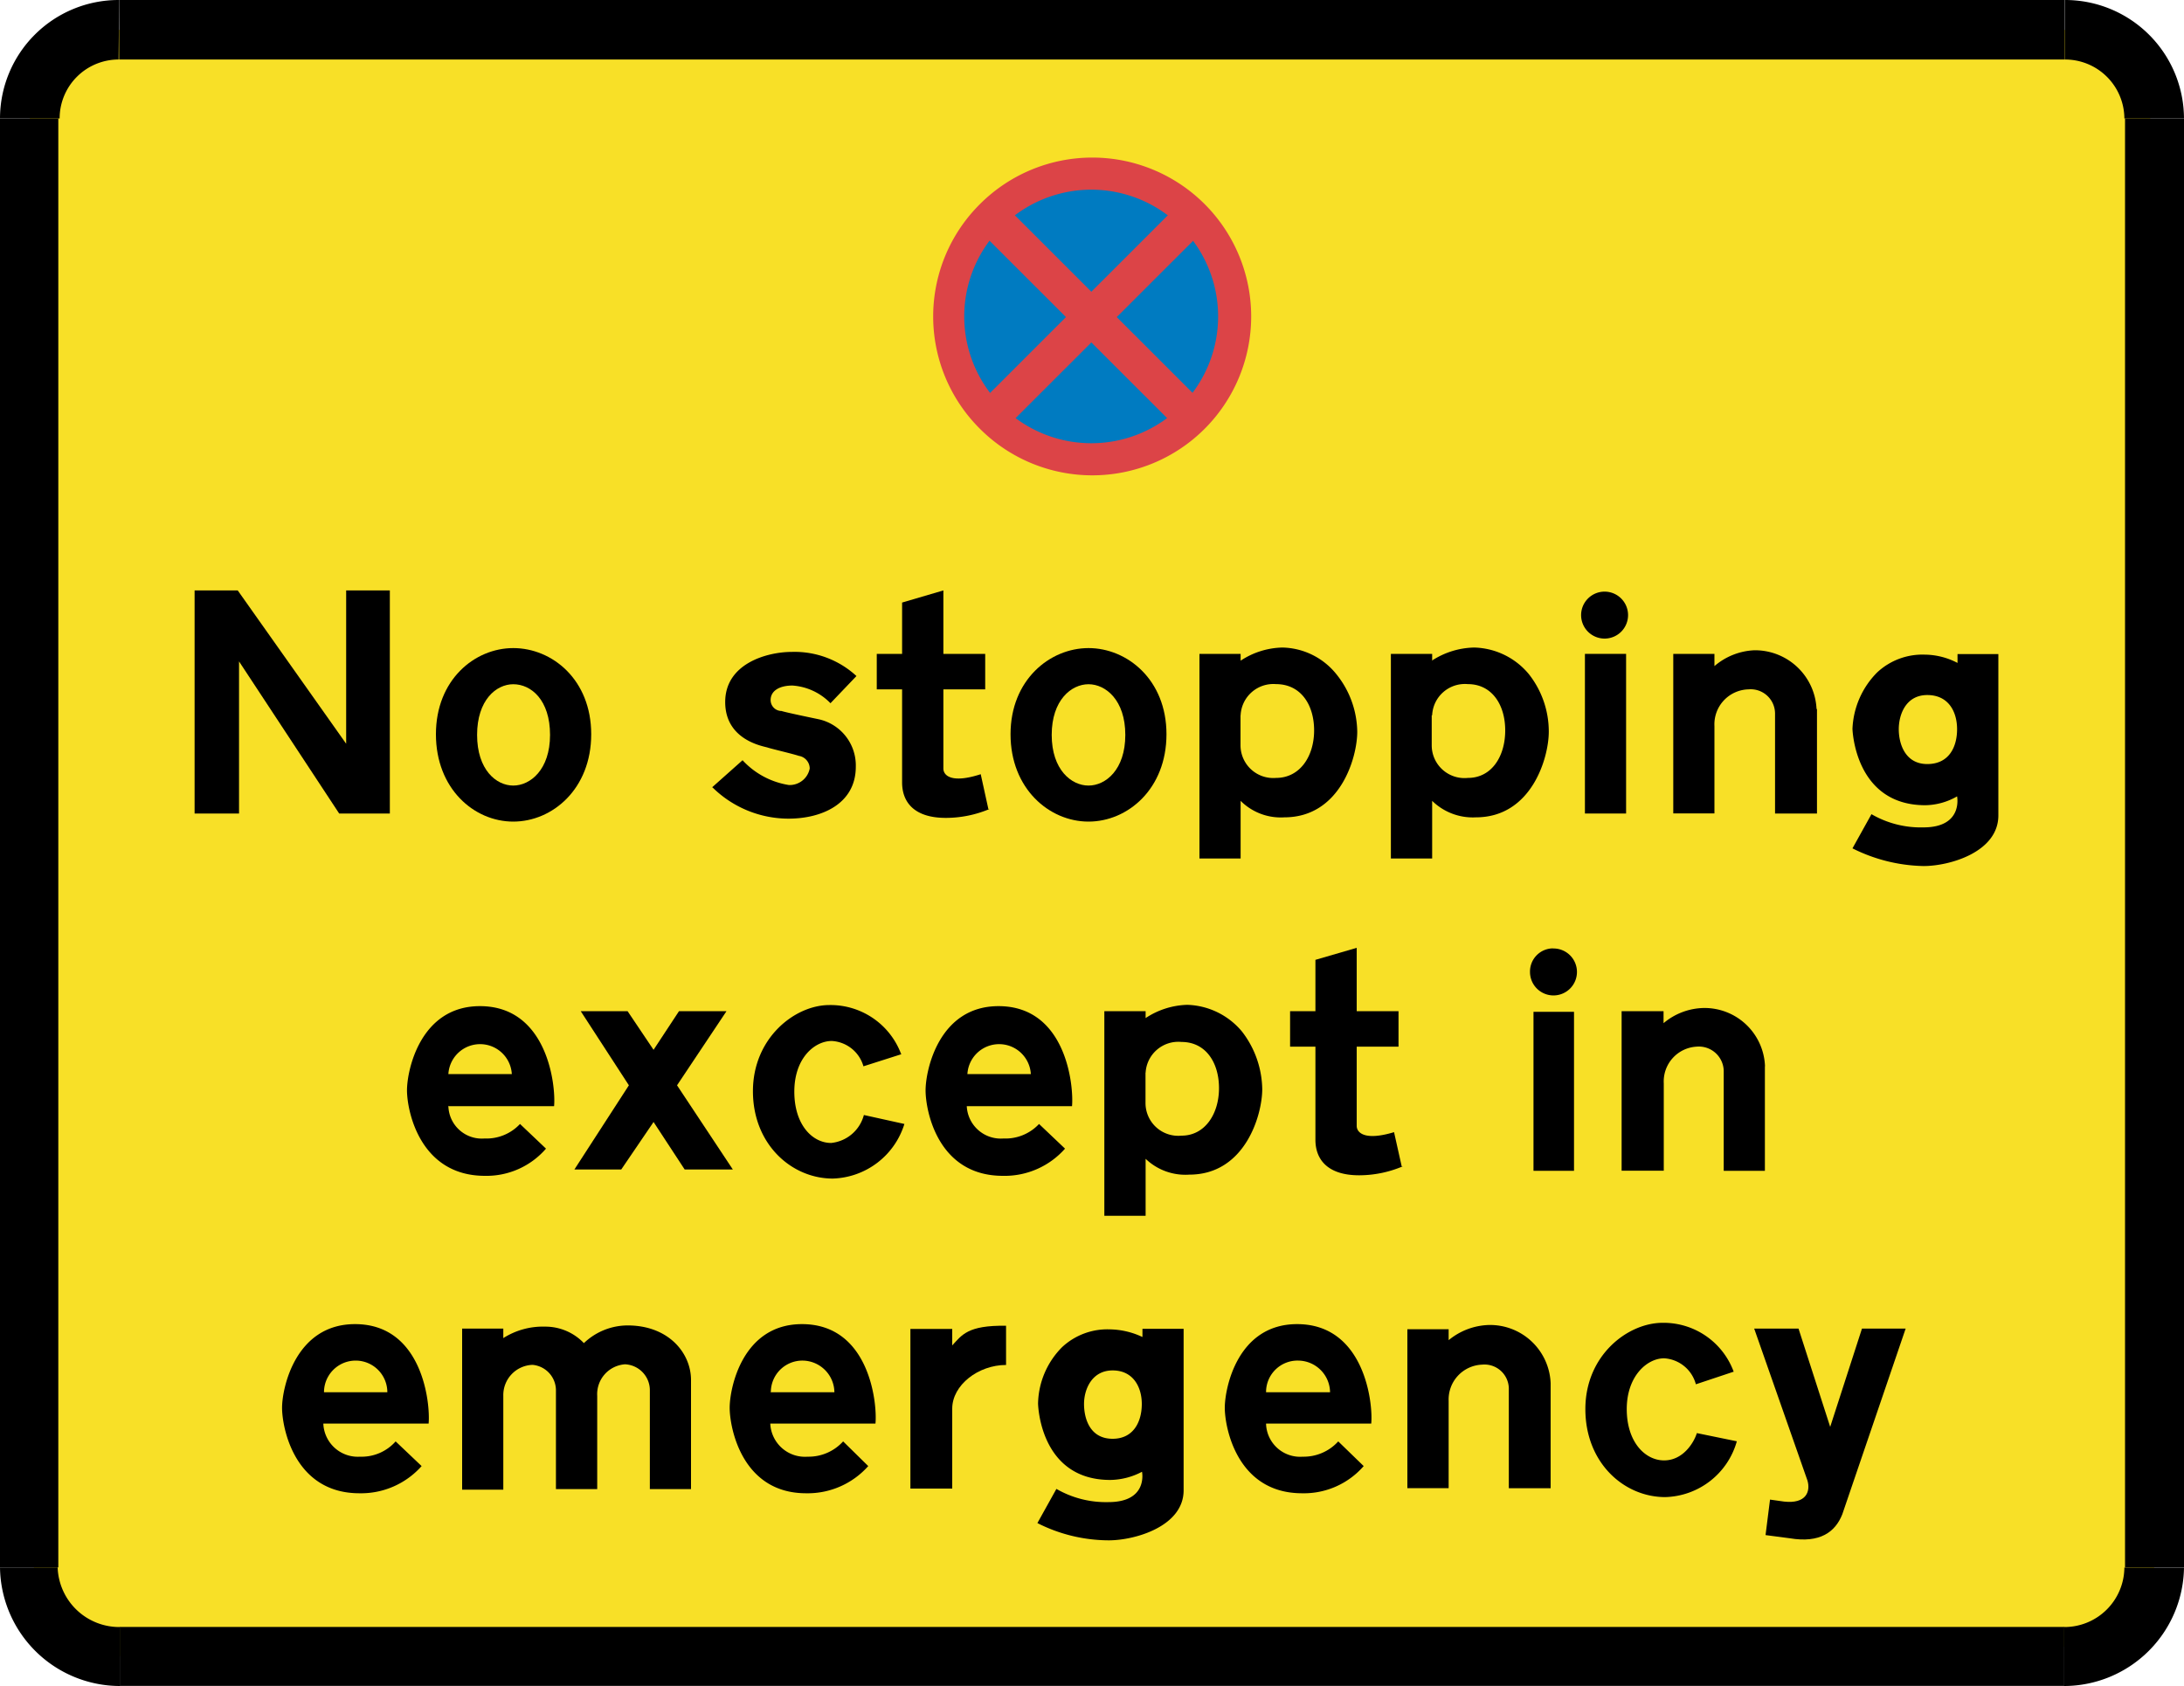 <svg viewBox="0 0 200 154.39" xmlns="http://www.w3.org/2000/svg"><path d="m2.73 9.98 2.73-5.45 5.45-1.8h178.18l7.25 3.65.93 7.25v130.78l-2.73 4.53-8.18 2.72h-176.38l-4.52-1.79-2.73-7.32" fill="#f8e027" fill-rule="evenodd"/><path d="m20.14 54.07h1.63l9.93 14.04v-14.04h4v20.43h-4.64l-9.17-13.93v13.93h-4.07v-20.43h.99" fill-rule="evenodd"/><path d="m179.22 66.78c0-1.57-.76-3.13-2.73-3.13s-2.61 1.8-2.61 3.13.58 3.19 2.61 3.19 2.73-1.62 2.73-3.19m-9.58 10.91 1.74-3.13a9 9 0 0 0 4.76 1.21c3.66 0 3.08-2.84 3.08-2.84a6 6 0 0 1 -2.91.81c-6.5 0-6.67-7-6.67-7a7.77 7.77 0 0 1 2.26-5.16 6.08 6.08 0 0 1 4.36-1.63 6.56 6.56 0 0 1 3 .76v-.81h3.74v14.77c0 3.37-4.47 4.64-6.85 4.64a15.12 15.12 0 0 1 -6.51-1.62z" fill-rule="evenodd"/><path d="m145.14 59.88h3.77v14.62h-3.77z"/><g fill-rule="evenodd"><path d="m146.94 54.18a2.15 2.15 0 1 1 -2.15 2.15 2.15 2.15 0 0 1 2.15-2.15"/><path d="m166.39 64.92v9.58h-3.84v-9.17a2.23 2.23 0 0 0 -2.43-2.2 3.2 3.2 0 0 0 -3.12 3.36v8h-3.77v-14.61h3.77v1.12a6 6 0 0 1 3.66-1.45 5.64 5.64 0 0 1 5.69 5.39"/><path d="m47 59.35c-3.54 0-7.08 2.91-7.08 7.89s3.48 8 7.08 8 7.14-3 7.14-8-3.57-7.89-7.14-7.89m0 3.31c-1.56 0-3.31 1.45-3.31 4.64s1.75 4.64 3.31 4.64 3.37-1.45 3.37-4.64-1.72-4.64-3.37-4.64z"/><path d="m113.61 60.51v-.63h-3.77v18.74h3.77v-5.28a5.2 5.2 0 0 0 4 1.51c5.11 0 6.68-5.46 6.68-7.84a8.56 8.56 0 0 0 -1.92-5.28 6.5 6.5 0 0 0 -4.94-2.43 7.21 7.21 0 0 0 -3.83 1.21m0 5v2.73a3 3 0 0 0 3.25 3c2.21 0 3.49-2 3.49-4.35s-1.22-4.24-3.49-4.24a3 3 0 0 0 -3.24 2.85z"/><path d="m65.19 72.12 2.81-2.5a7.32 7.32 0 0 0 4.24 2.27 1.87 1.87 0 0 0 1.91-1.51 1.18 1.18 0 0 0 -1-1.16c-.52-.18-2.5-.64-2.85-.76s-3.89-.64-3.89-4.17 3.84-4.59 6.1-4.59a8.35 8.35 0 0 1 5.92 2.21l-2.38 2.49a5.35 5.35 0 0 0 -3.48-1.62c-1.16 0-2 .46-2 1.33a1 1 0 0 0 1 1c.29.11 2.79.63 3.37.75a4.33 4.33 0 0 1 3.43 4.35c0 3.42-3.14 4.76-6.16 4.76a9.93 9.93 0 0 1 -7-2.9"/><path d="m90.51 74.09-.7-3.19c-2.67.87-3.42.12-3.42-.52v-7.25h3.83v-3.25h-3.83v-5.81l-3.78 1.11v4.7h-2.32v3.25h2.32v8.52c0 1.86 1.16 3.25 4 3.25a10.32 10.32 0 0 0 4-.81"/><path d="m99.68 59.35c-3.54 0-7.14 2.91-7.14 7.89s3.54 8 7.14 8 7.14-3 7.14-8-3.6-7.89-7.14-7.89m0 3.31c-1.57 0-3.37 1.45-3.37 4.64s1.8 4.64 3.37 4.64 3.37-1.45 3.37-4.64-1.8-4.64-3.37-4.64z"/><path d="m131.15 60.51v-.63h-3.78v18.74h3.78v-5.28a5.32 5.32 0 0 0 4 1.51c5.11 0 6.68-5.46 6.68-7.84a8.5 8.5 0 0 0 -1.83-5.28 6.71 6.71 0 0 0 -5-2.43 7.36 7.36 0 0 0 -3.89 1.21m0 5v2.73a3 3 0 0 0 3.31 3c2.2 0 3.42-2 3.42-4.35s-1.22-4.24-3.42-4.24a3 3 0 0 0 -3.27 2.85z"/><path d="m82.55 96.54-3.48 1.11a3.2 3.2 0 0 0 -2.9-2.32c-1.57 0-3.43 1.56-3.43 4.64s1.69 4.7 3.37 4.7a3.46 3.46 0 0 0 3-2.56l3.71.82a7.09 7.09 0 0 1 -6.56 5c-3.77 0-7.31-3.13-7.31-8s3.83-7.89 7-7.89a6.9 6.9 0 0 1 6.56 4.46"/><path d="m41.1 101.3h9.64c.17-1.85-.58-9.16-6.79-9.16-5.46 0-6.68 5.86-6.68 7.71s1.16 7.83 7.14 7.83a7.21 7.21 0 0 0 5.59-2.49l-2.38-2.26a4.2 4.2 0 0 1 -3.25 1.33 3.06 3.06 0 0 1 -3.31-3m0-2.9h5.81a2.91 2.91 0 0 0 -5.81 0z"/><path d="m65.49 107.1h1.62l-5.11-7.71 4.53-6.79h-4.35l-2.33 3.54-2.38-3.54h-4.29l4.41 6.79-4.99 7.71h4.29l2.96-4.35 2.85 4.35h1.39"/><path d="m88.53 101.3h9.64c.17-1.85-.52-9.16-6.73-9.16-5.46 0-6.68 5.86-6.68 7.71s1.1 7.83 7.08 7.83a7.38 7.38 0 0 0 5.69-2.49l-2.38-2.26a4.2 4.2 0 0 1 -3.25 1.33 3.12 3.12 0 0 1 -3.37-3m.06-2.9h5.81a2.91 2.91 0 0 0 -5.81 0z"/><path d="m104.91 93.24v-.64h-3.78v18.74h3.78v-5.22a5.26 5.26 0 0 0 4 1.45c5.11 0 6.68-5.46 6.68-7.83a8.83 8.83 0 0 0 -1.86-5.28 6.78 6.78 0 0 0 -5-2.44 7.25 7.25 0 0 0 -3.83 1.22m0 5v2.76a3 3 0 0 0 3.3 3c2.15 0 3.43-2 3.43-4.35s-1.22-4.23-3.43-4.23a3 3 0 0 0 -3.29 2.81z"/><path d="m128.36 106.81-.7-3.13c-2.67.81-3.42.06-3.42-.58v-7.25h3.83v-3.25h-3.83v-5.8l-3.78 1.1v4.7h-2.32v3.25h2.32v8.53c0 1.85 1.17 3.25 4 3.25a10.26 10.26 0 0 0 4-.82"/></g><path d="m140.43 92.66h3.71v14.56h-3.71z"/><path d="m142.2 86.86a2.15 2.15 0 1 1 -2.09 2.14 2.12 2.12 0 0 1 2.09-2.15" fill-rule="evenodd"/><path d="m161.62 97.65v9.57h-3.77v-9.17a2.28 2.28 0 0 0 -2.49-2.2 3.19 3.19 0 0 0 -3 3.36v8h-3.86v-14.61h3.84v1.1a5.88 5.88 0 0 1 3.66-1.39 5.54 5.54 0 0 1 5.63 5.34" fill-rule="evenodd"/><path d="m63.28 126.37v10h-3.77v-9a2.38 2.38 0 0 0 -2.27-2.43 2.74 2.74 0 0 0 -2.55 2.9v8.53h-3.78v-9a2.35 2.35 0 0 0 -2.14-2.38 2.77 2.77 0 0 0 -2.68 2.84v8.59h-3.77v-14.75h3.77v.87a6.77 6.77 0 0 1 3.84-1.05 4.88 4.88 0 0 1 3.54 1.51 5.81 5.81 0 0 1 4-1.62c3.78 0 5.81 2.55 5.81 5" fill-rule="evenodd"/><path d="m92.13 125v-3.59c-3.54-.06-4.06.87-4.93 1.8v-1.51h-3.83v14.62h3.83v-7.32c0-2.15 2.38-4 4.93-4" fill-rule="evenodd"/><path d="m168.71 138.67 5.8-17h-4l-2.91 9-2.9-9h-4.06l4.88 13.92c.29 1-.12 2.15-2.15 1.92l-1.28-.18-.41 3.25 2.21.29c2.79.47 4.18-.58 4.82-2.2" fill-rule="evenodd"/><path d="m29.61 130.37h9.64c.17-1.8-.53-9.11-6.74-9.11-5.46 0-6.68 5.86-6.68 7.66s1.11 7.83 7.09 7.83a7.42 7.42 0 0 0 5.69-2.49l-2.38-2.26a4.16 4.16 0 0 1 -3.26 1.4 3.16 3.16 0 0 1 -3.36-3m.06-2.9h5.8a2.9 2.9 0 1 0 -5.8 0z" fill-rule="evenodd"/><path d="m70.54 130.37h9.63c.18-1.8-.52-9.11-6.73-9.11-5.46 0-6.62 5.86-6.62 7.66s1.1 7.83 7 7.83a7.42 7.42 0 0 0 5.69-2.49l-2.3-2.26a4.27 4.27 0 0 1 -3.25 1.4 3.18 3.18 0 0 1 -3.42-3m0-2.9h5.87a2.94 2.94 0 0 0 -2.9-2.9 2.89 2.89 0 0 0 -2.92 2.87z" fill-rule="evenodd"/><path d="m104.56 128.57c0-1.51-.76-3.07-2.67-3.07s-2.62 1.74-2.62 3.07.53 3.19 2.62 3.19c1.91 0 2.67-1.56 2.67-3.19m-9.56 10.91 1.74-3.13a9.07 9.07 0 0 0 4.76 1.21c3.66 0 3.08-2.78 3.08-2.78a6.36 6.36 0 0 1 -2.91.75c-6.5 0-6.61-7-6.61-7a7.52 7.52 0 0 1 2.2-5.16 6.08 6.08 0 0 1 4.36-1.63 7.24 7.24 0 0 1 3 .7v-.75h3.77v14.79c0 3.31-4.47 4.58-6.85 4.58a14.52 14.52 0 0 1 -6.54-1.58z" fill-rule="evenodd"/><path d="m115.94 130.37h9.63c.18-1.8-.58-9.11-6.79-9.11-5.46 0-6.62 5.86-6.62 7.66s1.11 7.83 7.08 7.83a7.26 7.26 0 0 0 5.64-2.49l-2.33-2.26a4.27 4.27 0 0 1 -3.25 1.4 3.12 3.12 0 0 1 -3.36-3m0-2.9h5.86a2.94 2.94 0 0 0 -2.9-2.9 2.88 2.88 0 0 0 -2.96 2.87z" fill-rule="evenodd"/><path d="m142 126.71v9.58h-3.83v-9.17a2.23 2.23 0 0 0 -2.44-2.15 3.19 3.19 0 0 0 -3.07 3.31v8h-3.78v-14.55h3.78v1a6.06 6.06 0 0 1 3.65-1.39 5.55 5.55 0 0 1 5.69 5.33" fill-rule="evenodd"/><path d="m158.78 125.61-3.48 1.16a3.21 3.21 0 0 0 -2.91-2.38c-1.56 0-3.42 1.63-3.42 4.65s1.68 4.7 3.42 4.7 2.73-1.63 3-2.5l3.66.75a7 7 0 0 1 -6.56 5.11c-3.77 0-7.31-3.13-7.31-8.06s3.88-7.9 7.08-7.9a6.84 6.84 0 0 1 6.5 4.47" fill-rule="evenodd"/><path d="m5.46 10.85a5.4 5.4 0 0 1 5.4-5.4l.05-5.45h-.05a10.86 10.86 0 0 0 -10.86 10.85" fill-rule="evenodd"/><path d="m194.54 10.85a5.43 5.43 0 0 0 -5.45-5.4v-5.45a10.89 10.89 0 0 1 10.91 10.85" fill-rule="evenodd"/><path d="m10.91 0h178.17v5.45h-178.17z"/><path d="m0 10.85h5.34v132.69h-5.34z"/><path d="m194.6 10.85h5.4v132.69h-5.4z"/><path d="m10.97 148.99h178.06v5.4h-178.06z"/><path d="m89.75 39.28a14.55 14.55 0 1 0 0-20.6 14.5 14.5 0 0 0 0 20.6" fill="#dc4447" fill-rule="evenodd"/><path d="m91.73 37.19a11.61 11.61 0 1 0 0-16.42 11.54 11.54 0 0 0 0 16.42" fill="#007bc1" fill-rule="evenodd"/><path d="m89.52 37.13 2.32 2.32 18.52-18.5-2.32-2.33z" fill="#dc4447" fill-rule="evenodd"/><path d="m108.04 39.45 2.32-2.32-18.52-18.51-2.32 2.33z" fill="#dc4447" fill-rule="evenodd"/><path d="m5.28 143.54a5.65 5.65 0 0 0 5.72 5.46v5.4a11 11 0 0 1 -11-10.86z" fill-rule="evenodd"/><path d="m194.54 143.54a5.49 5.49 0 0 1 -5.54 5.46v5.4a11 11 0 0 0 11-10.85h-5.46" fill-rule="evenodd"/></svg>